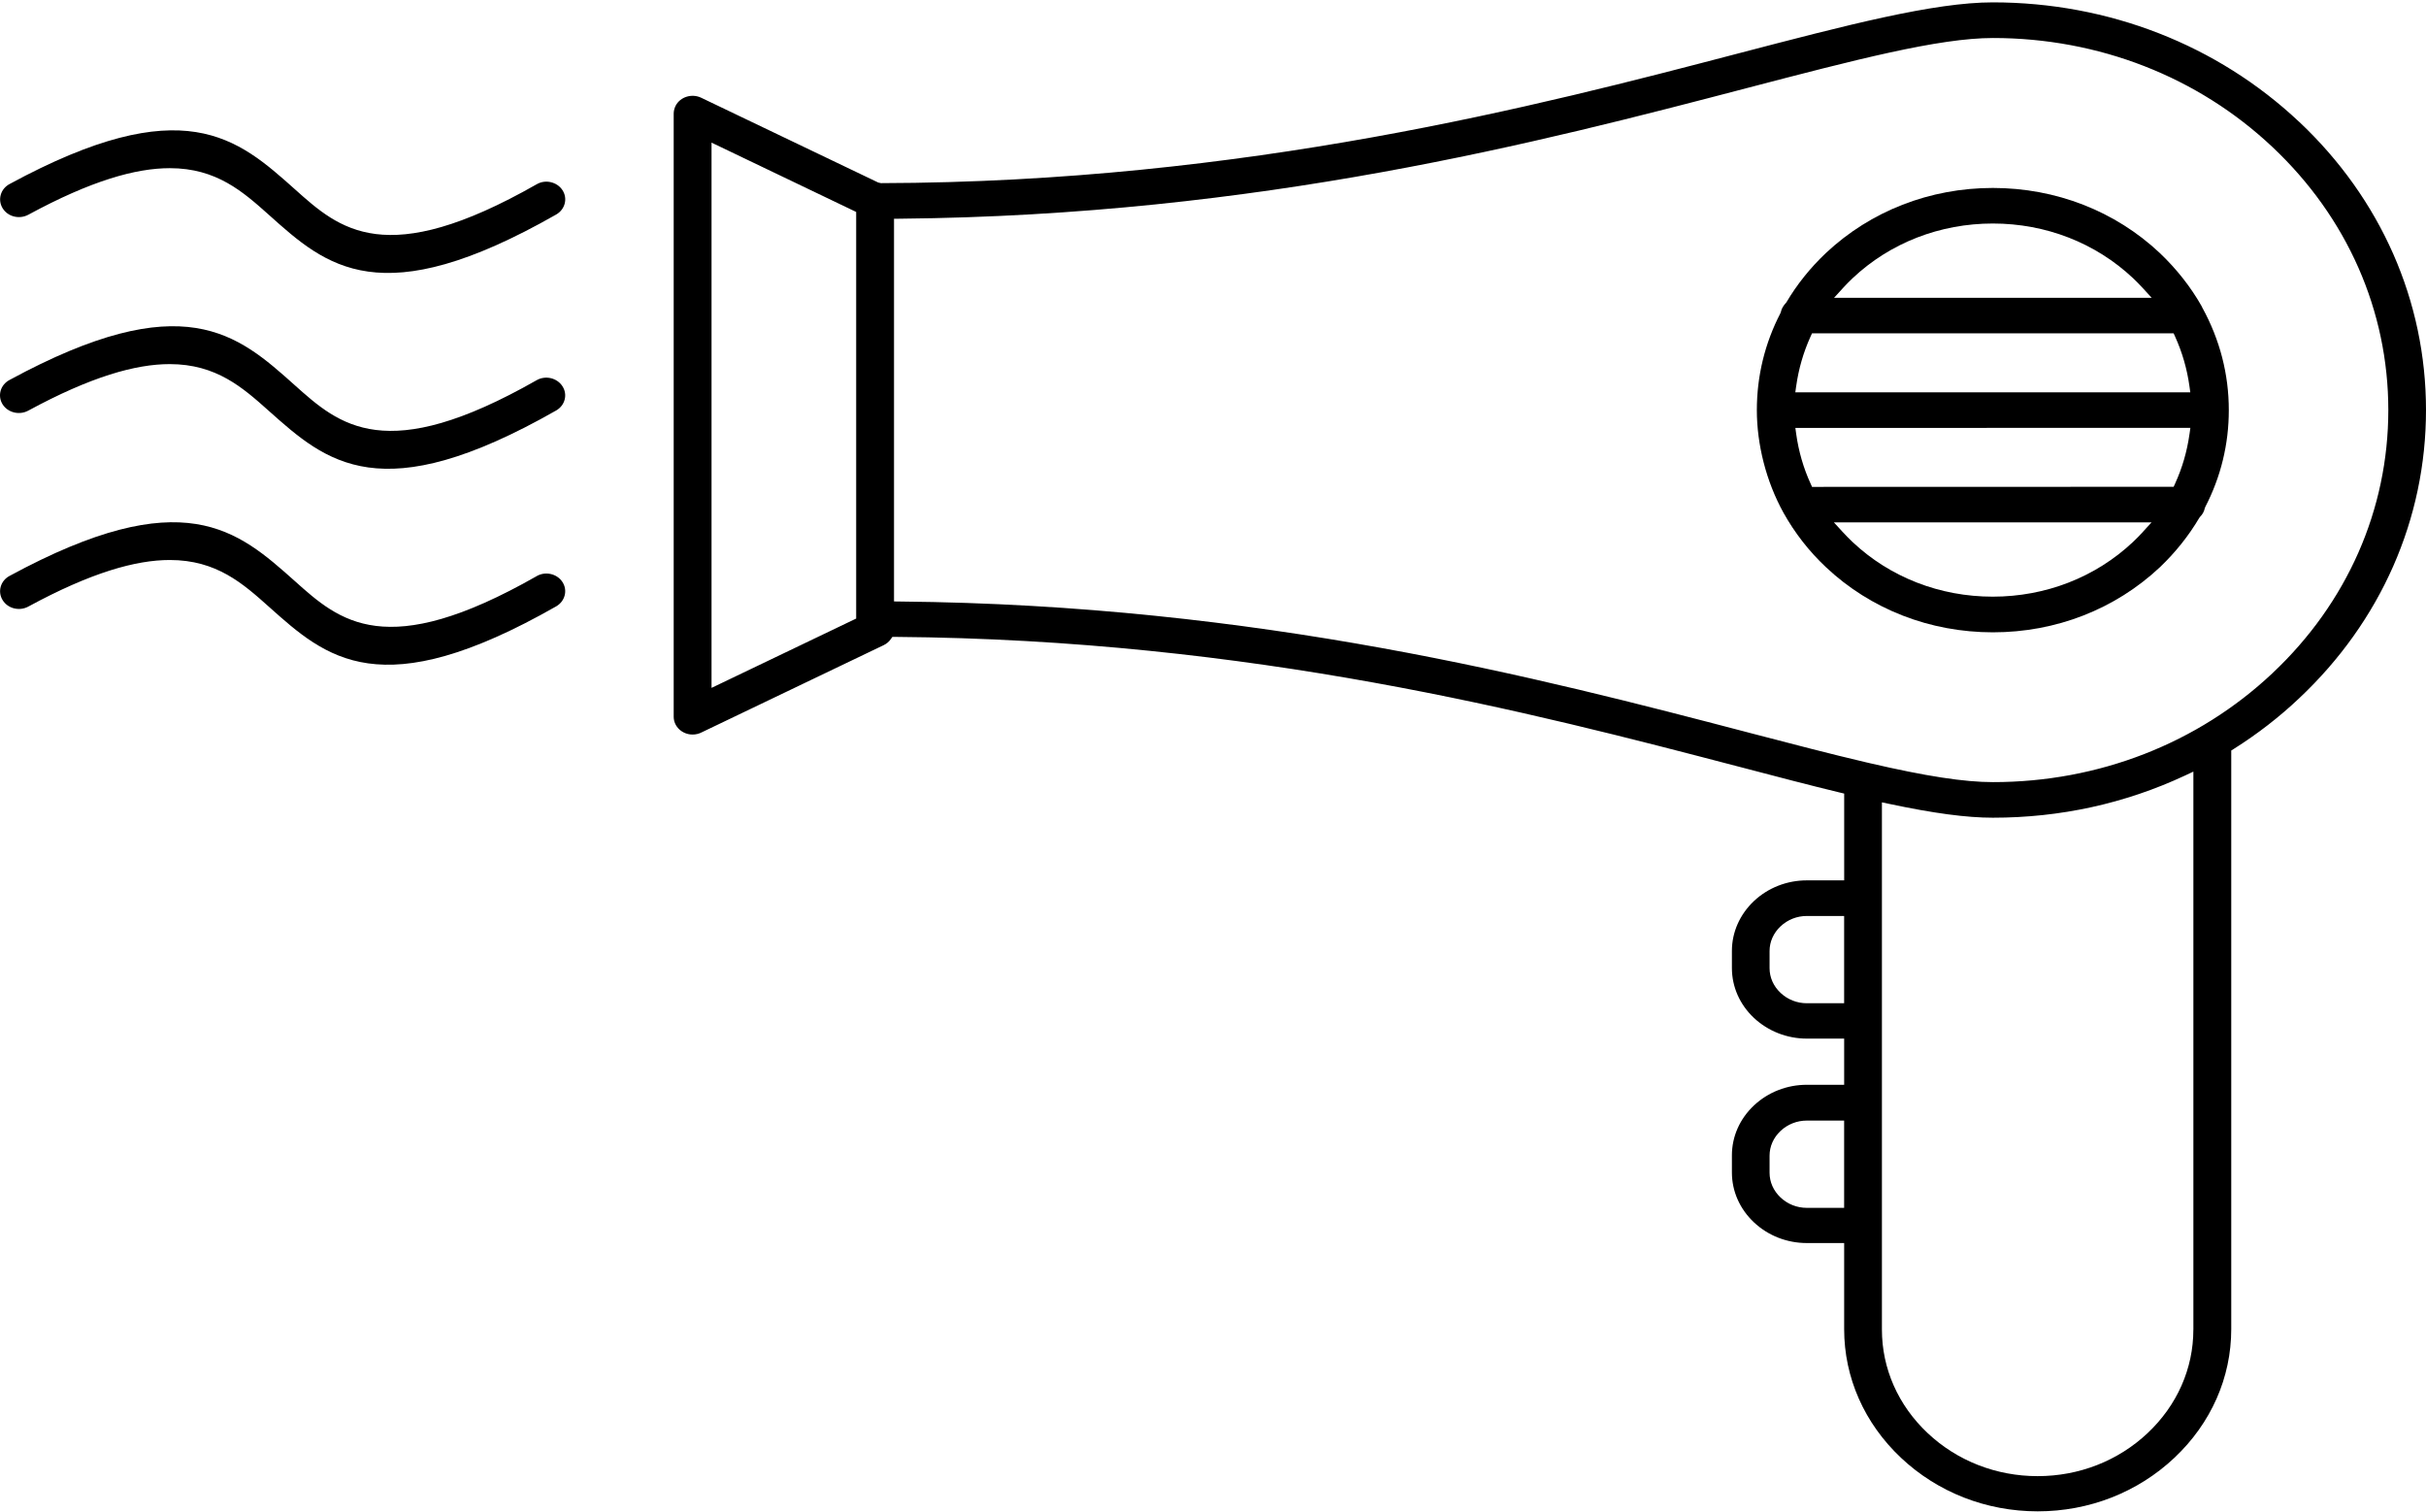 <svg width="820" height="511" viewBox="0 0 820 511" fill="none" xmlns="http://www.w3.org/2000/svg">
<path d="M186.202 61.575C184.561 61.187 182.851 61.435 181.403 62.277C130.305 91.401 114.743 77.458 99.68 63.969C80.302 46.674 62.03 30.321 3.229 62.203C1.755 62.995 0.703 64.275 0.264 65.81C-0.183 67.354 0.036 68.972 0.887 70.375C1.729 71.754 3.098 72.753 4.729 73.165C6.352 73.578 8.089 73.372 9.563 72.579C30.836 61.038 45.924 56.837 57.407 56.837C73.215 56.837 82.153 64.828 90.926 72.654C110.277 90.006 128.576 106.393 187.991 72.505C190.991 70.788 191.948 67.106 190.132 64.291C189.246 62.921 187.851 61.963 186.21 61.583L186.202 61.575Z" fill="black"/>
<path d="M9.51 138.811C30.783 127.27 45.88 123.06 57.355 123.06C73.162 123.06 82.11 131.051 90.882 138.885C110.313 156.197 128.638 172.55 187.983 138.737C189.448 137.895 190.465 136.582 190.86 135.022C191.255 133.486 190.983 131.885 190.106 130.531C188.281 127.716 184.377 126.783 181.369 128.509C130.34 157.592 114.717 143.682 99.646 130.201C80.285 112.873 62.004 96.519 3.194 128.434C1.721 129.227 0.659 130.515 0.221 132.05C-0.218 133.585 0.001 135.212 0.843 136.599C2.589 139.447 6.484 140.429 9.519 138.803L9.51 138.811Z" fill="black"/>
<path d="M181.395 194.724C130.34 223.84 114.743 209.905 99.672 196.408C80.294 179.13 62.004 162.784 3.22 194.649C1.747 195.442 0.685 196.73 0.247 198.274C-0.192 199.809 0.036 201.427 0.878 202.806C1.72 204.193 3.089 205.191 4.721 205.604C6.378 206.017 8.089 205.811 9.554 205.018C30.827 193.477 45.924 189.267 57.398 189.267C73.206 189.267 82.154 197.266 90.917 205.092C110.286 222.42 128.585 238.782 187.983 204.944C190.974 203.227 191.939 199.545 190.123 196.73C188.307 193.907 184.377 192.99 181.395 194.716V194.724Z" fill="black"/>
<path d="M777.094 41.152C749.435 15.131 712.671 0.8 673.564 0.8C653.642 0.8 624.378 8.436 587.332 18.111C521.022 35.456 421.009 61.608 297.767 61.897L296.846 61.691L236.993 33.029C233.861 31.543 229.993 32.706 228.414 35.654C227.958 36.52 227.712 37.47 227.712 38.378V242.241C227.712 245.559 230.58 248.259 234.098 248.259C235.203 248.259 236.282 247.995 237.23 247.491L298.662 218.061C299.627 217.599 300.443 216.93 301.022 216.105L301.627 215.255H302.715C423.448 216.196 518.092 240.928 587.201 258.982L588.823 259.403C600.596 262.491 611.719 265.413 621.825 267.849L623.342 268.212V297.543H610.737C603.991 297.543 597.631 300.036 592.832 304.543C588.043 309.092 585.393 315.068 585.393 321.392V327.179C585.393 333.527 588.043 339.512 592.832 344.028C597.666 348.535 604.026 351.028 610.737 351.028H623.334V366.631H610.737C603.991 366.631 597.631 369.124 592.832 373.631C588.043 378.138 585.393 384.132 585.393 390.48V396.267C585.393 402.615 588.043 408.6 592.832 413.116C597.631 417.632 603.999 420.125 610.737 420.125H623.334V449.233C623.334 465.594 630.158 481.04 642.554 492.713C654.949 504.377 671.362 510.8 688.757 510.8C706.153 510.8 722.557 504.377 734.952 492.713C747.348 481.04 754.172 465.594 754.172 449.233V253.658L755.067 253.096C763.041 248.069 770.454 242.323 777.112 236.016C804.771 210.004 820 175.406 820 138.588C820 101.77 804.78 67.205 777.121 41.16L777.094 41.152ZM289.39 209.063L240.502 232.491V48.202L289.39 71.63V209.063ZM623.325 408.229H610.728C607.394 408.229 604.245 406.991 601.842 404.729C599.438 402.467 598.122 399.503 598.122 396.366V390.587C598.122 387.459 599.438 384.495 601.842 382.225C604.245 379.971 607.403 378.733 610.728 378.733H623.325V408.229ZM623.325 339.075H610.728C607.394 339.075 604.245 337.836 601.842 335.575C599.438 333.313 598.122 330.349 598.122 327.22V321.433C598.122 318.305 599.438 315.341 601.842 313.079C604.245 310.817 607.394 309.579 610.728 309.579H623.325V339.075ZM741.365 449.373C741.365 462.54 735.873 474.964 725.908 484.359C715.943 493.737 702.74 498.904 688.731 498.904C674.722 498.904 661.519 493.737 651.554 484.359C641.589 474.981 636.097 462.548 636.097 449.373V271.175L638.562 271.696C653.589 274.882 664.721 276.368 673.59 276.368C696.398 276.368 718.224 271.588 738.452 262.161L741.374 260.79V449.365L741.365 449.373ZM768.103 227.53C742.882 251.272 709.328 264.34 673.625 264.34C663.932 264.34 651.054 262.359 631.904 257.918L631.755 257.876C631.439 257.777 631.097 257.703 630.773 257.653C618.904 254.88 605.508 251.379 591.324 247.681L590.648 247.499C521.101 229.321 425.861 204.432 304.18 203.301L302.18 203.276V73.941L304.18 73.917C425.861 72.786 521.101 47.896 590.639 29.718C626.886 20.258 655.274 12.844 673.625 12.844C709.337 12.844 742.9 25.929 768.103 49.696C793.358 73.463 807.262 105.031 807.262 138.605C807.262 172.179 793.358 203.788 768.103 227.522V227.53Z" fill="black"/>
<path d="M744.137 103.437C740.523 97.056 735.716 90.914 730.014 85.507C714.943 71.333 694.899 63.523 673.591 63.523C652.283 63.523 632.282 71.333 617.167 85.515C611.851 90.551 607.351 96.173 603.807 102.191C602.711 103.38 602.184 104.329 601.956 105.386L601.789 105.848C596.509 116.076 593.824 127.097 593.824 138.621C593.824 150.145 596.93 162.619 602.798 173.252C606.667 180.186 611.474 186.336 617.202 191.719C632.273 205.901 652.318 213.711 673.626 213.711C694.934 213.711 714.934 205.901 730.049 191.719C735.33 186.683 739.813 181.053 743.374 175.018L743.664 174.639C744.471 173.83 744.988 172.88 745.216 171.824L745.383 171.361C750.664 161.133 753.348 150.121 753.348 138.621C753.348 126.469 750.339 114.83 744.409 104.007L744.129 103.437H744.137ZM622.782 97.502C623.878 96.297 625.01 95.141 626.22 94.002C638.87 82.097 655.686 75.543 673.591 75.543C691.495 75.543 708.311 82.097 720.961 94.002C722.172 95.141 723.294 96.297 724.4 97.502L727.277 100.647H619.922L622.799 97.502H622.782ZM607.132 130.448C607.939 124.686 609.553 119.106 611.939 113.822L612.465 112.667H734.698L735.225 113.822C737.611 119.098 739.225 124.686 740.032 130.448L740.33 132.595H606.825L607.123 130.448H607.132ZM724.374 179.699C723.277 180.904 722.145 182.06 720.935 183.199C708.276 195.103 691.451 201.658 673.556 201.658C655.66 201.658 638.835 195.103 626.185 183.199C624.975 182.06 623.852 180.904 622.746 179.699L619.869 176.554H727.233L724.356 179.699H724.374ZM740.05 146.744C739.243 152.515 737.628 158.103 735.225 163.37L734.707 164.526L612.483 164.559L611.965 163.403C609.562 158.136 607.948 152.539 607.141 146.777L606.842 144.631L740.357 144.598L740.058 146.744H740.05Z" fill="black"/>
</svg>
